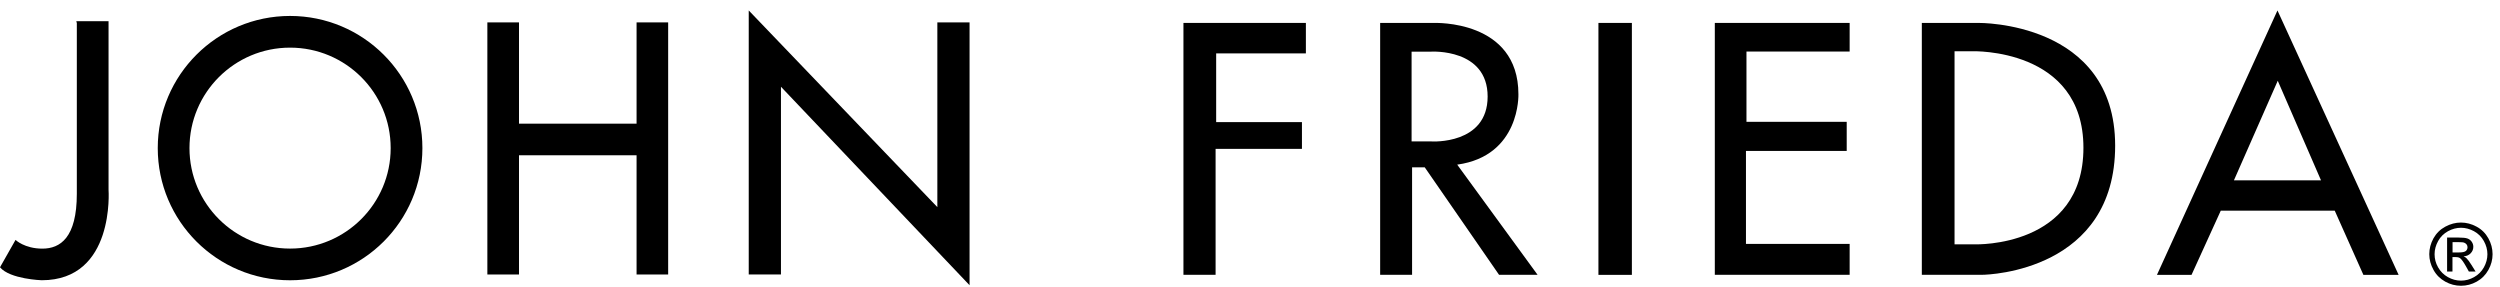 <svg width="148" height="17" viewBox="0 0 148 17" fill="none" xmlns="http://www.w3.org/2000/svg">
<g clip-path="url(#clip0_1_590)">
<path d="M17.172 0.944C12.849 0.944 9.339 4.445 9.339 8.768C9.339 13.091 12.844 16.592 17.172 16.592C21.5 16.592 25.006 13.091 25.006 8.768C25.006 4.445 21.496 0.944 17.172 0.944ZM17.172 14.716C13.883 14.716 11.217 12.053 11.217 8.768C11.217 5.483 13.883 2.82 17.172 2.82C20.462 2.82 23.128 5.483 23.128 8.768C23.128 12.053 20.462 14.716 17.172 14.716Z" fill="black"/>
<path d="M4.518 1.256H6.426V11.239C6.426 11.239 6.816 16.59 2.471 16.59C2.471 16.59 0.597 16.531 -0 15.824L0.92 14.202C0.92 14.202 1.449 14.719 2.509 14.719C3.569 14.719 4.548 14.067 4.548 11.476V1.37" fill="black"/>
<path d="M37.685 1.326V7.321H30.725V1.326H28.852V16.25H30.725V9.192H37.685V16.25H39.555V1.326H37.685Z" fill="black"/>
<path d="M44.325 16.25V0.619L55.491 12.261V1.326H57.398V16.885L46.233 5.136V16.25H44.325Z" fill="black"/>
<path d="M70.06 16.268V1.357H77.308V3.161H71.997V7.229H77.075V8.813H71.963V16.268H70.06Z" fill="black"/>
<path d="M96.607 1.357H94.627V16.272H96.607V1.357Z" fill="black"/>
<path d="M86.27 9.746C90.017 9.225 89.89 5.58 89.89 5.58C89.89 1.151 84.901 1.359 84.901 1.359H81.705V16.27H83.595V9.907H84.346L88.745 16.27H91.026L86.266 9.746H86.27ZM84.761 8.37H83.566V3.057H84.736C84.736 3.057 88.068 2.858 88.068 5.715C88.068 8.573 84.761 8.374 84.761 8.374V8.37Z" fill="black"/>
<path d="M101.517 1.357H109.499V3.051H103.391V7.212H109.325V8.935H103.361V14.439H109.499V16.268H101.517V1.357Z" fill="black"/>
<path d="M117.129 1.357H113.772V16.268H117.341C117.799 16.268 125.217 15.997 125.217 8.622C125.217 1.247 117.129 1.357 117.129 1.357ZM116.925 14.465H115.709V3.034H116.769C116.769 3.034 123.339 2.822 123.339 8.749C123.339 14.676 116.93 14.465 116.93 14.465H116.925Z" fill="black"/>
<path d="M134.826 0.619L127.692 16.271H129.739L131.469 12.473H138.217L139.912 16.271H141.998L134.826 0.619ZM132.249 10.674L134.843 4.781L137.403 10.674H132.245H132.249Z" fill="black"/>
<path d="M145.691 13.175C146.004 13.175 146.314 13.255 146.61 13.416C146.912 13.577 147.145 13.81 147.31 14.106C147.476 14.403 147.56 14.72 147.56 15.046C147.56 15.372 147.48 15.677 147.314 15.977C147.149 16.274 146.92 16.507 146.623 16.672C146.327 16.837 146.017 16.917 145.691 16.917C145.364 16.917 145.055 16.837 144.758 16.672C144.461 16.507 144.228 16.278 144.063 15.977C143.897 15.681 143.813 15.368 143.813 15.046C143.813 14.724 143.897 14.407 144.063 14.106C144.233 13.806 144.465 13.577 144.767 13.416C145.068 13.255 145.373 13.175 145.686 13.175H145.691ZM145.691 13.484C145.428 13.484 145.169 13.552 144.923 13.687C144.678 13.823 144.478 14.013 144.338 14.267C144.199 14.521 144.127 14.779 144.127 15.05C144.127 15.321 144.194 15.579 144.334 15.825C144.474 16.071 144.665 16.265 144.915 16.405C145.165 16.545 145.423 16.613 145.691 16.613C145.958 16.613 146.221 16.545 146.467 16.405C146.717 16.265 146.907 16.075 147.047 15.825C147.183 15.579 147.255 15.321 147.255 15.05C147.255 14.779 147.183 14.517 147.043 14.267C146.903 14.017 146.708 13.823 146.458 13.687C146.208 13.552 145.954 13.484 145.691 13.484ZM144.868 16.079V14.064H145.559C145.796 14.064 145.966 14.081 146.072 14.119C146.178 14.157 146.263 14.22 146.327 14.314C146.39 14.407 146.42 14.504 146.42 14.61C146.42 14.758 146.369 14.885 146.263 14.995C146.157 15.105 146.017 15.165 145.843 15.177C145.915 15.207 145.97 15.241 146.013 15.283C146.093 15.364 146.195 15.495 146.309 15.681L146.555 16.075H146.157L145.979 15.757C145.839 15.508 145.725 15.351 145.64 15.287C145.581 15.241 145.491 15.22 145.377 15.22H145.186V16.075H144.86L144.868 16.079ZM145.195 14.944H145.589C145.78 14.944 145.907 14.915 145.975 14.86C146.042 14.805 146.077 14.729 146.077 14.635C146.077 14.576 146.059 14.521 146.026 14.475C145.991 14.428 145.945 14.394 145.886 14.369C145.827 14.343 145.716 14.335 145.559 14.335H145.191V14.944H145.195Z" fill="black"/>
</g>
<defs>
<clipPath id="clip0_1_590">
<rect width="148" height="16.3" fill="white" transform="translate(0 0.619)"/>
</clipPath>
</defs>
</svg>
